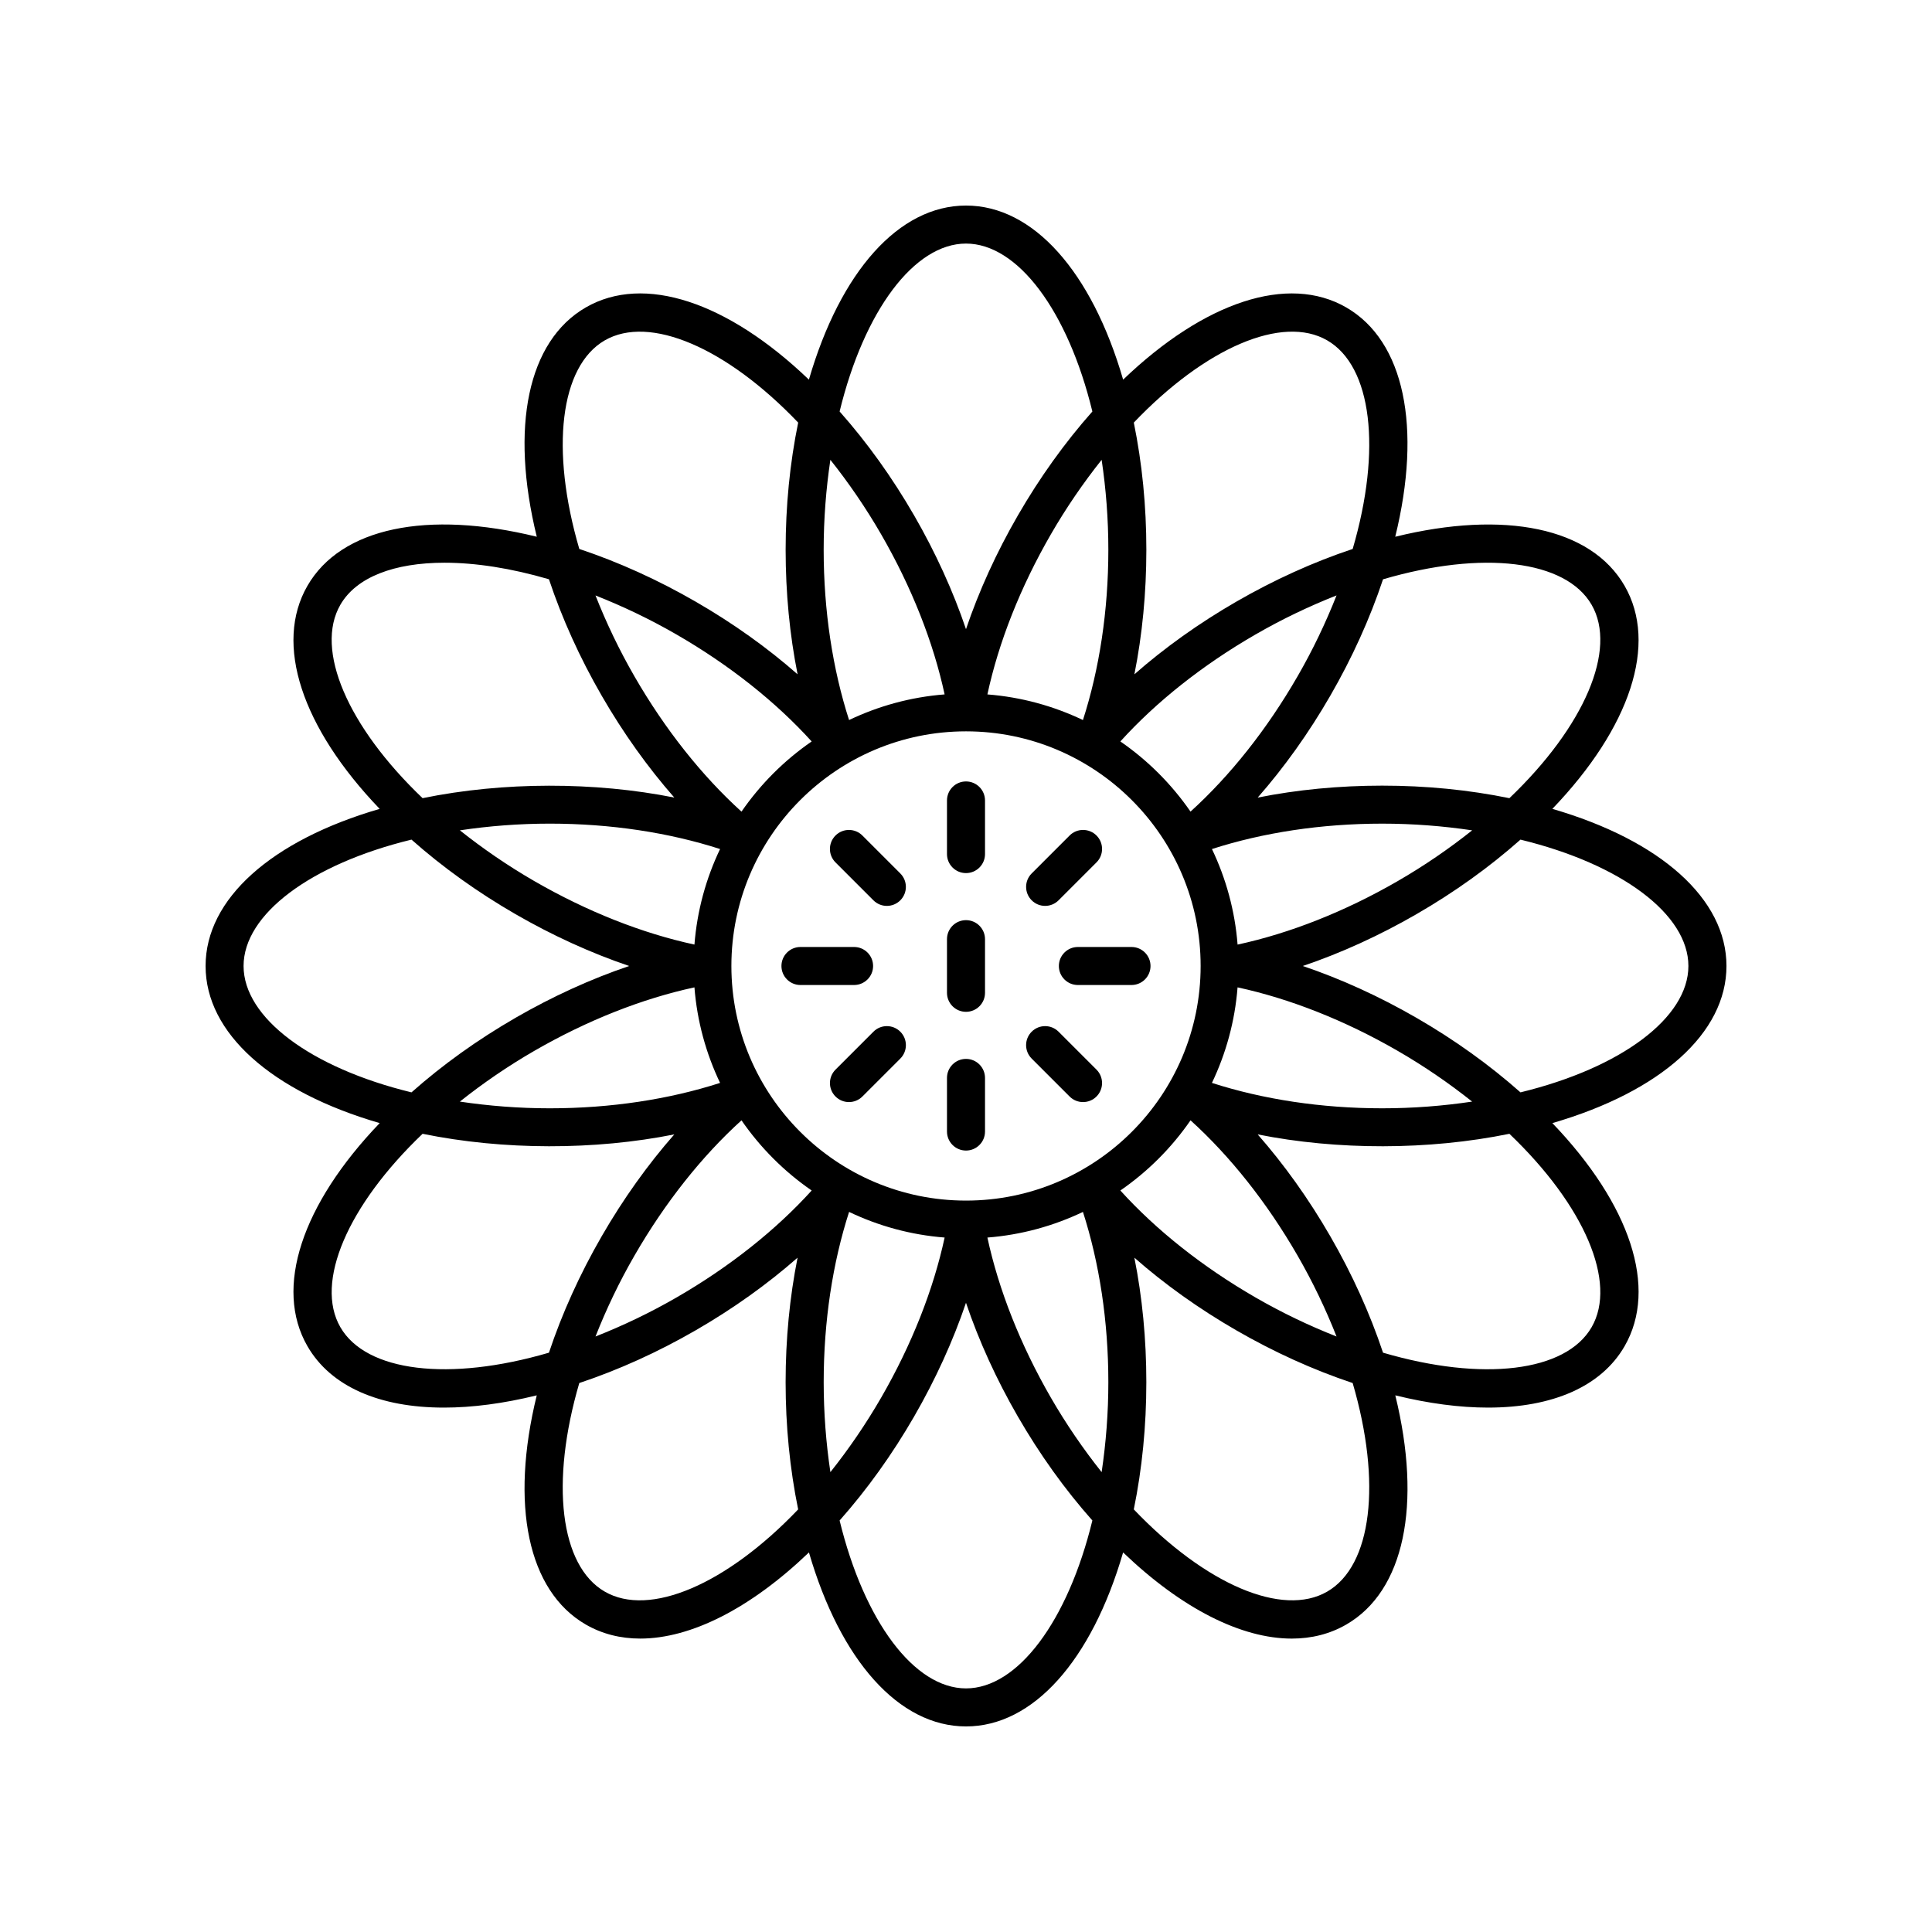 <?xml version="1.0" encoding="UTF-8"?>
<!-- Uploaded to: ICON Repo, www.svgrepo.com, Generator: ICON Repo Mixer Tools -->
<svg fill="#000000" width="800px" height="800px" version="1.1" viewBox="144 144 512 512" xmlns="http://www.w3.org/2000/svg">
 <g>
  <path d="m555.39 358.36c20.66-21.555 28.031-43.723 19.137-59.125-8.898-15.41-31.785-20.109-60.773-12.992 7.117-28.996 2.414-51.879-12.988-60.773-15.398-8.891-37.574-1.52-59.125 19.137-8.336-28.668-23.852-46.133-41.637-46.133-17.789 0-33.301 17.469-41.637 46.137-21.555-20.664-43.723-28.035-59.125-19.141-15.406 8.895-20.105 31.777-12.992 60.77-29-7.117-51.883-2.414-60.773 12.996-8.895 15.406-1.523 37.574 19.137 59.125-28.668 8.336-46.133 23.848-46.133 41.637s17.469 33.301 46.137 41.637c-20.66 21.551-28.035 43.719-19.141 59.125 6.184 10.715 19.117 16.27 36.176 16.27 7.477 0 15.75-1.074 24.59-3.246-7.106 28.977-2.402 51.848 13 60.738 4.332 2.5 9.199 3.719 14.438 3.719 13.391 0 29.203-7.981 44.695-22.832 8.336 28.656 23.844 46.113 41.629 46.113 17.781 0 33.293-17.457 41.629-46.109 15.496 14.855 31.305 22.832 44.695 22.832 5.238 0 10.105-1.219 14.438-3.719 15.398-8.891 20.102-31.762 13-60.742 8.84 2.172 17.113 3.246 24.59 3.246 17.051-0.004 29.988-5.559 36.172-16.27 8.895-15.406 1.523-37.574-19.137-59.125 28.668-8.336 46.137-23.852 46.137-41.637 0-17.789-17.469-33.301-46.137-41.637zm-41.012 19.156c-13.984 8.07-28.566 13.824-42.406 16.809-0.703-9.008-3.078-17.535-6.793-25.32 13.492-4.348 28.949-6.731 45.117-6.731 8.137 0 16.109 0.625 23.844 1.777-6.125 4.871-12.715 9.395-19.762 13.465zm-73.473 81.98c7.273-5.016 13.582-11.324 18.598-18.598 10.488 9.5 20.234 21.77 28.312 35.754 4.07 7.047 7.512 14.262 10.379 21.535-7.273-2.867-14.488-6.312-21.535-10.379v-0.004c-13.984-8.074-26.254-17.82-35.754-28.309zm-18.426 54.875c-8.07-13.984-13.824-28.566-16.809-42.406 9.008-0.703 17.535-3.078 25.32-6.793 4.348 13.496 6.731 28.949 6.731 45.117 0 8.141-0.625 16.109-1.777 23.844-4.867-6.125-9.395-12.715-13.465-19.762zm-58.418 19.758c-1.156-7.734-1.777-15.703-1.777-23.844 0-16.168 2.383-31.625 6.731-45.117 7.785 3.719 16.312 6.09 25.32 6.793-2.984 13.836-8.734 28.418-16.809 42.406-4.074 7.051-8.598 13.641-13.465 19.762zm-51.871-57.477h0.004c8.074-13.984 17.82-26.254 28.309-35.754 5.016 7.273 11.324 13.582 18.598 18.598-9.5 10.488-21.77 20.234-35.754 28.312-7.047 4.07-14.262 7.512-21.535 10.379 2.863-7.273 6.309-14.488 10.379-21.535zm46.91-136.16c-7.273 5.016-13.582 11.324-18.598 18.598-10.488-9.5-20.234-21.77-28.312-35.754-4.07-7.047-7.512-14.262-10.379-21.535 7.273 2.867 14.488 6.312 21.535 10.379v0.004c13.984 8.074 26.25 17.82 35.754 28.309zm18.422-54.875c8.07 13.984 13.824 28.566 16.809 42.406-9.008 0.703-17.535 3.078-25.32 6.793-4.348-13.492-6.731-28.949-6.731-45.117 0-8.137 0.625-16.109 1.777-23.844 4.871 6.125 9.395 12.715 13.465 19.762zm58.422-19.758c1.156 7.734 1.777 15.703 1.777 23.844 0 16.168-2.383 31.625-6.731 45.117-7.785-3.719-16.312-6.09-25.32-6.793 2.984-13.844 8.738-28.422 16.809-42.406 4.07-7.051 8.598-13.641 13.465-19.762zm-35.941 196.31c-34.285 0-62.18-27.895-62.18-62.18 0-34.281 27.895-62.176 62.18-62.176s62.176 27.895 62.176 62.18-27.891 62.176-62.176 62.176zm40.902-121.68c9.5-10.488 21.77-20.234 35.754-28.312 7.047-4.07 14.262-7.516 21.535-10.383-2.867 7.273-6.312 14.488-10.383 21.535h-0.004c-8.074 13.984-17.82 26.254-28.309 35.754-5.012-7.266-11.32-13.578-18.594-18.594zm-106.08 28.512c-3.719 7.785-6.09 16.312-6.793 25.32-13.836-2.984-28.418-8.734-42.406-16.809-7.047-4.07-13.637-8.598-19.758-13.465 7.734-1.156 15.703-1.777 23.844-1.777 16.164 0 31.621 2.383 45.113 6.731zm-6.793 36.66c0.703 9.008 3.078 17.535 6.793 25.32-13.496 4.348-28.949 6.731-45.117 6.731-8.141 0-16.109-0.625-23.844-1.777 6.121-4.867 12.711-9.395 19.758-13.465 13.988-8.07 28.566-13.824 42.41-16.809zm137.14 25.32c3.719-7.785 6.09-16.312 6.793-25.32 13.836 2.984 28.418 8.734 42.406 16.809 7.047 4.07 13.637 8.598 19.758 13.465-7.734 1.156-15.703 1.777-23.844 1.777-16.164 0-31.617-2.383-45.113-6.731zm100.62-126.71c6.848 11.855-1.898 32.258-21.789 51.254-10.789-2.211-22.117-3.324-33.715-3.324-11.406 0-22.555 1.078-32.992 3.168 7.027-7.996 13.535-17.105 19.238-26.988 5.797-10.043 10.496-20.414 13.98-30.859 26.398-7.742 48.43-5.109 55.277 6.75zm-70.074-70.07c11.859 6.844 14.488 28.883 6.754 55.277-10.449 3.484-20.82 8.184-30.859 13.98-9.883 5.703-18.992 12.215-26.988 19.238 2.086-10.441 3.168-21.586 3.168-32.992 0-11.598-1.117-22.926-3.324-33.715 18.992-19.895 39.406-28.641 51.25-21.789zm-95.723-25.652c13.691 0 26.984 17.77 33.492 44.5-7.305 8.242-13.938 17.492-19.738 27.535-5.707 9.879-10.344 20.07-13.754 30.152-3.41-10.082-8.051-20.273-13.75-30.156h-0.004c-5.797-10.043-12.43-19.293-19.738-27.535 6.504-26.727 19.797-44.496 33.492-44.496zm-95.727 25.652c11.855-6.844 32.254 1.895 51.254 21.789-2.211 10.789-3.324 22.117-3.324 33.715 0 11.406 1.078 22.555 3.168 32.992-7.996-7.027-17.105-13.535-26.988-19.238-10.043-5.797-20.414-10.496-30.859-13.98-7.734-26.395-5.109-48.434 6.75-55.277zm-70.07 70.07c4.234-7.34 14.293-11.145 27.602-11.145 8.191 0 17.617 1.441 27.676 4.387 3.484 10.449 8.184 20.82 13.98 30.859 5.703 9.883 12.215 18.992 19.238 26.988-21.055-4.207-45.305-4.223-66.707 0.16-19.895-18.992-28.641-39.391-21.789-51.25zm-25.652 95.727c0-13.691 17.77-26.984 44.5-33.492 8.242 7.305 17.492 13.938 27.535 19.738 9.879 5.703 20.074 10.34 30.156 13.754-10.086 3.41-20.277 8.051-30.156 13.75v0.004c-10.043 5.797-19.293 12.43-27.535 19.738-26.73-6.508-44.5-19.801-44.5-33.492zm25.652 95.723c-6.848-11.855 1.898-32.258 21.789-51.254 21.406 4.383 45.656 4.371 66.707 0.16-7.027 7.996-13.535 17.105-19.238 26.988-5.797 10.043-10.496 20.414-13.98 30.859-26.402 7.734-48.441 5.102-55.277-6.754zm70.07 70.074c-11.859-6.844-14.488-28.883-6.754-55.277 10.449-3.484 20.82-8.184 30.859-13.98 9.883-5.703 18.992-12.215 26.988-19.238-2.086 10.441-3.168 21.586-3.168 32.992 0 11.598 1.117 22.926 3.324 33.715-18.992 19.895-39.398 28.648-51.25 21.789zm95.727 25.648c-13.691 0-26.984-17.77-33.492-44.5 7.305-8.242 13.938-17.492 19.738-27.535 5.703-9.879 10.34-20.07 13.754-30.156 3.41 10.086 8.051 20.277 13.75 30.156h0.004c5.797 10.043 12.43 19.293 19.738 27.535-6.508 26.73-19.801 44.5-33.492 44.5zm95.723-25.648c-11.852 6.848-32.25-1.891-51.254-21.789 2.211-10.789 3.324-22.117 3.324-33.715 0-11.406-1.078-22.555-3.168-32.992 7.996 7.027 17.105 13.535 26.988 19.238 10.043 5.797 20.414 10.496 30.859 13.98 7.738 26.395 5.109 48.434-6.75 55.277zm70.074-70.074c-6.84 11.859-28.875 14.496-55.277 6.754-3.484-10.449-8.184-20.82-13.98-30.859-5.703-9.883-12.215-18.992-19.238-26.988 21.055 4.211 45.305 4.223 66.707-0.16 19.891 18.996 28.637 39.395 21.789 51.254zm-18.852-62.234c-8.242-7.305-17.492-13.938-27.535-19.738-9.879-5.703-20.07-10.34-30.156-13.75 10.086-3.41 20.277-8.051 30.156-13.75v-0.004c10.043-5.797 19.293-12.43 27.535-19.738 26.73 6.504 44.5 19.797 44.5 33.492 0 13.691-17.77 26.984-44.5 33.488z"/>
  <path d="m400 351.09c-2.781 0-5.039 2.254-5.039 5.039v14.211c0 2.781 2.254 5.039 5.039 5.039 2.781 0 5.039-2.254 5.039-5.039v-14.211c-0.004-2.785-2.258-5.039-5.039-5.039z"/>
  <path d="m400 387.85c-2.781 0-5.039 2.254-5.039 5.039v14.215c0 2.781 2.254 5.039 5.039 5.039 2.781 0 5.039-2.254 5.039-5.039v-14.215c-0.004-2.781-2.258-5.039-5.039-5.039z"/>
  <path d="m372.54 365.42c-1.969-1.969-5.156-1.969-7.125 0s-1.969 5.156 0 7.125l10.051 10.051c0.984 0.984 2.273 1.477 3.562 1.477s2.578-0.492 3.562-1.477c1.969-1.969 1.969-5.156 0-7.125z"/>
  <path d="m375.38 400c0-2.781-2.254-5.039-5.039-5.039h-14.211c-2.781 0-5.039 2.254-5.039 5.039 0 2.781 2.254 5.039 5.039 5.039h14.211c2.781-0.004 5.039-2.258 5.039-5.039z"/>
  <path d="m375.47 417.41-10.051 10.051c-1.969 1.969-1.969 5.156 0 7.125 0.984 0.984 2.273 1.477 3.562 1.477 1.289 0 2.578-0.492 3.562-1.477l10.051-10.051c1.969-1.969 1.969-5.156 0-7.125s-5.16-1.969-7.125 0z"/>
  <path d="m400 424.62c-2.781 0-5.039 2.254-5.039 5.039v14.211c0 2.781 2.254 5.039 5.039 5.039 2.781 0 5.039-2.254 5.039-5.039v-14.211c-0.004-2.785-2.258-5.039-5.039-5.039z"/>
  <path d="m424.53 417.41c-1.969-1.969-5.156-1.969-7.125 0s-1.969 5.156 0 7.125l10.051 10.051c0.984 0.984 2.273 1.477 3.562 1.477 1.289 0 2.578-0.492 3.562-1.477 1.969-1.969 1.969-5.156 0-7.125z"/>
  <path d="m448.9 400c0-2.781-2.254-5.039-5.039-5.039h-14.211c-2.781 0-5.039 2.254-5.039 5.039 0 2.781 2.254 5.039 5.039 5.039h14.211c2.785-0.004 5.039-2.258 5.039-5.039z"/>
  <path d="m420.97 384.07c1.289 0 2.578-0.492 3.562-1.477l10.051-10.051c1.969-1.969 1.969-5.156 0-7.125s-5.156-1.969-7.125 0l-10.051 10.051c-1.969 1.969-1.969 5.156 0 7.125 0.984 0.984 2.273 1.477 3.562 1.477z"/>
 </g>
</svg>